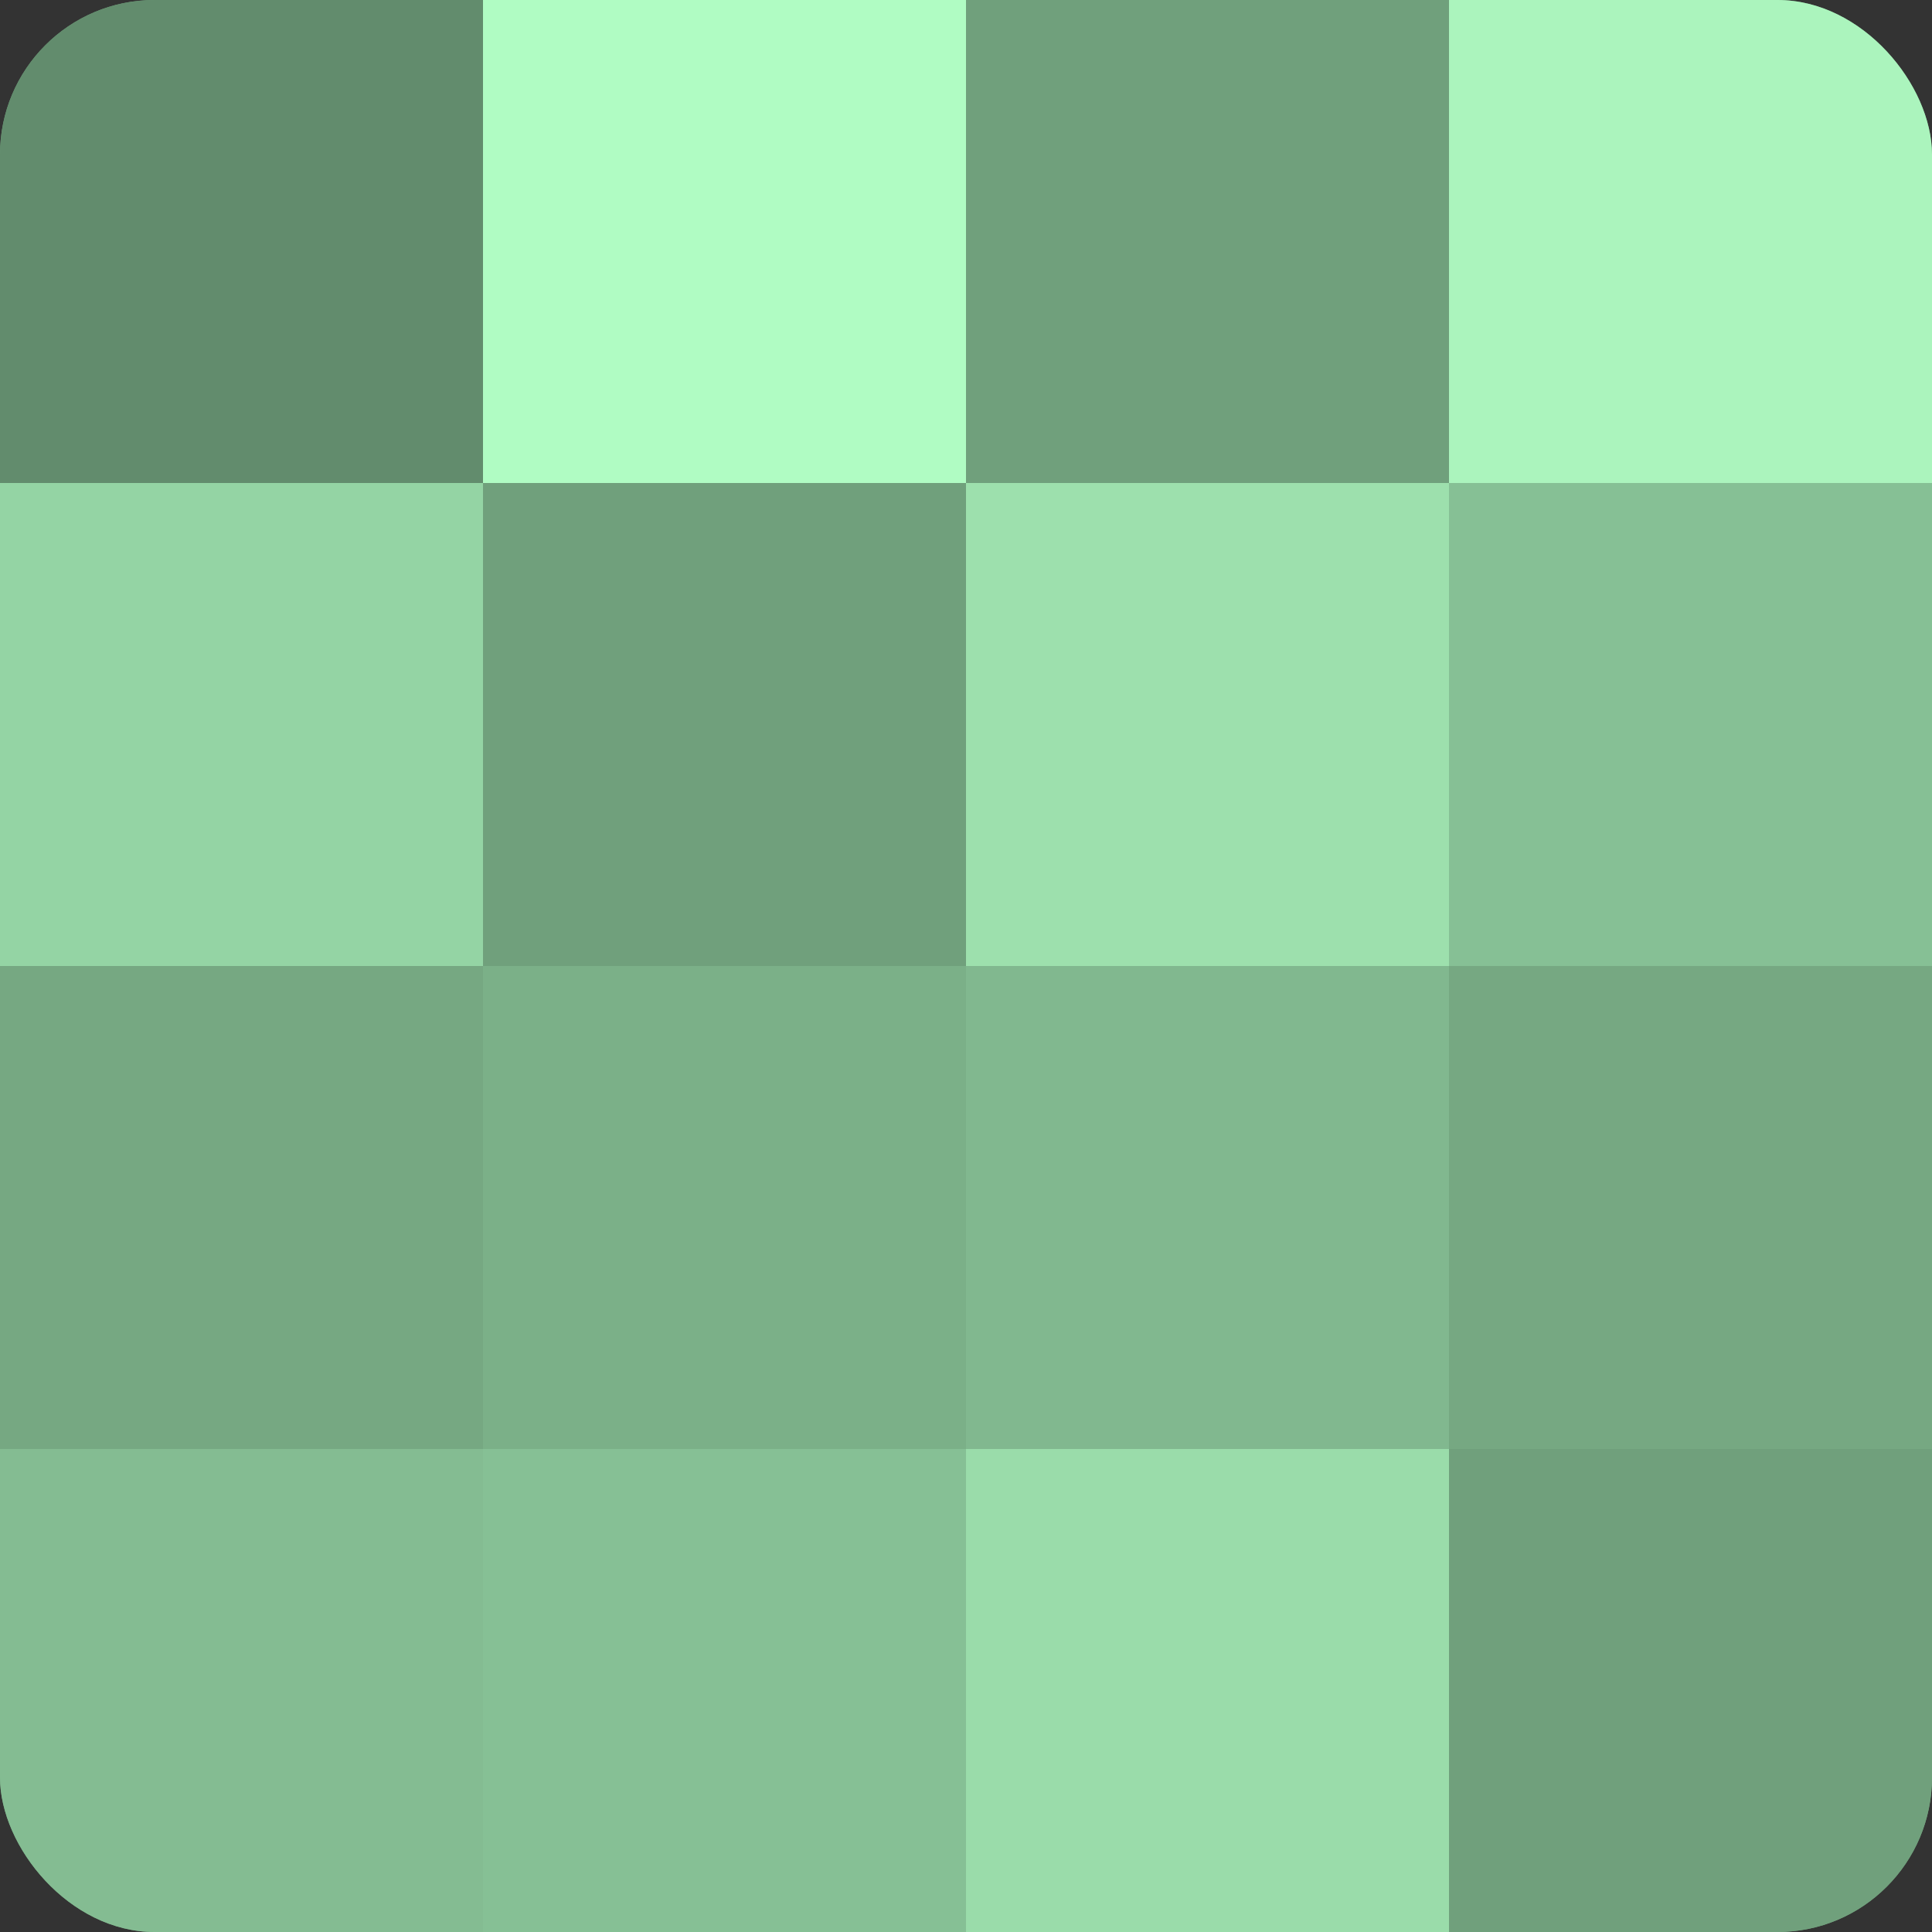 <?xml version="1.0" encoding="UTF-8"?>
<svg xmlns="http://www.w3.org/2000/svg" width="60" height="60" viewBox="0 0 100 100" preserveAspectRatio="xMidYMid meet"><rect x="0" y="0" width="100" height="100" fill="#333333" stroke="none"/><defs><clipPath id="c" width="100" height="100"><rect width="100" height="100" rx="8" ry="8"/></clipPath></defs><g clip-path="url(#c)"><rect width="100" height="100" fill="#70a07c"/><rect width="25" height="25" fill="#628c6d"/><rect y="25" width="25" height="25" fill="#94d4a4"/><rect y="50" width="25" height="25" fill="#76a882"/><rect y="75" width="25" height="25" fill="#84bc92"/><rect x="25" width="25" height="25" fill="#b0fcc3"/><rect x="25" y="25" width="25" height="25" fill="#70a07c"/><rect x="25" y="50" width="25" height="25" fill="#7bb088"/><rect x="25" y="75" width="25" height="25" fill="#86c095"/><rect x="50" width="25" height="25" fill="#70a07c"/><rect x="50" y="25" width="25" height="25" fill="#9de0ad"/><rect x="50" y="50" width="25" height="25" fill="#81b88f"/><rect x="50" y="75" width="25" height="25" fill="#9adcaa"/><rect x="75" width="25" height="25" fill="#abf4bd"/><rect x="75" y="25" width="25" height="25" fill="#86c095"/><rect x="75" y="50" width="25" height="25" fill="#76a882"/><rect x="75" y="75" width="25" height="25" fill="#70a07c"/></g></svg>

